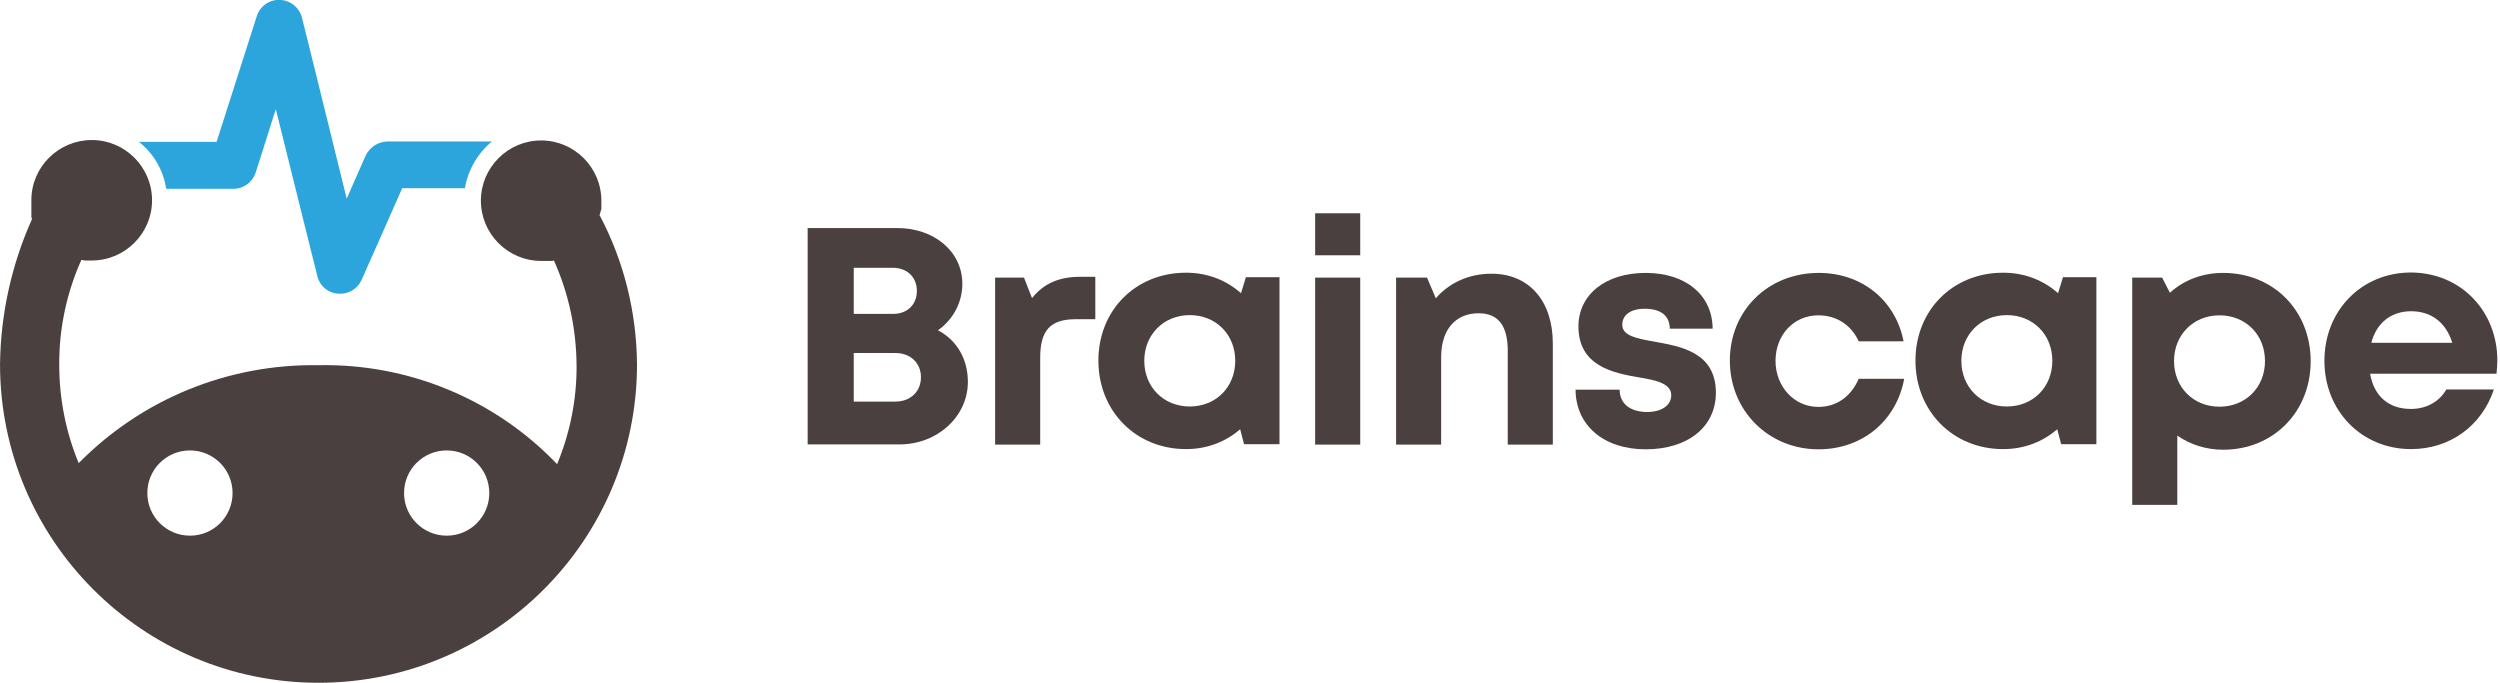 <?xml version="1.0" encoding="utf-8"?>
<!-- Generator: Adobe Illustrator 23.0.2, SVG Export Plug-In . SVG Version: 6.00 Build 0)  -->
<svg version="1.1" id="Layer_1" xmlns="http://www.w3.org/2000/svg" xmlns:xlink="http://www.w3.org/1999/xlink" x="0px" y="0px"
	 viewBox="0 0 1220.2 333.3" style="enable-background:new 0 0 1220.2 333.3;" xml:space="preserve">
<style type="text/css">
	.st0{enable-background:new    ;}
	.st1{fill:#4B4040;}
	.st2{fill:#2BA5DC;}
</style>
<g class="st0">
	<path class="st1" d="M457.8,161.2c9.3,4.9,14.6,14.1,14.6,25.2c0,16.9-14.9,30.5-33.3,30.5h-44.9V111.3h43.7
		c18.2,0,31.8,11.6,31.8,27.2C469.7,147.6,465.2,156,457.8,161.2L457.8,161.2z M437,196c7.5,0,12.5-5,12.5-11.9
		c0-6.8-5-11.8-12.5-11.8h-20.3V196H437L437,196z M447.5,142c0-6.6-4.6-11.3-11.8-11.3h-19v22.5h19
		C442.9,153.3,447.5,148.6,447.5,142L447.5,142z"/>
	<path class="st1" d="M534.6,135v20.8h-9.6c-12.4,0-17.3,5.5-17.3,18.8V217h-22v-81.5h14.1l3.9,10c5.8-7.2,13.2-10.4,23.6-10.4
		H534.6z"/>
	<path class="st1" d="M624.5,135.3v81.5h-17.3l-1.9-7.3c-7,6.1-16.1,9.7-26.4,9.7c-24.5,0-42.8-18.5-42.8-43.2
		c0-24.6,18.2-42.9,42.8-42.9c10.5,0,19.7,3.7,26.8,10l2.4-7.8L624.5,135.3z M602.9,176.1c0-12.8-9.4-22.3-22.2-22.3
		s-22.2,9.6-22.2,22.3c0,12.8,9.4,22.3,22.2,22.3S602.9,188.9,602.9,176.1z"/>
	<path class="st1" d="M641.9,135.5h22V217h-22V135.5z M641.9,104.1h22v20.5h-22V104.1z"/>
	<path class="st1" d="M757.9,167.6V217h-22v-45.8c0-12.3-4.7-18.3-14.2-18.3c-11.4,0-18.3,8.1-18.3,21.3V217h-22v-81.5h15.1
		l4.3,10.1c6.2-7.3,15.9-12,27-12C746.3,133.5,757.9,146.9,757.9,167.6z"/>
	<path class="st1" d="M803.2,219.3c-20.5,0-34.1-11.7-34.2-29.1h21.5c0.1,7.3,5.7,10.9,13.6,10.9c6.1,0,11.6-2.8,11.6-8.2
		c0-5.6-7.1-7.3-15.7-8.7c-13-2.2-29.6-5.7-29.6-24.9c0-15.4,13.1-26.1,32.8-26.1s32.6,10.9,32.7,27.2h-20.9
		c-0.1-6.5-4.6-9.7-12.3-9.7c-6.9,0-10.9,3.1-10.9,7.8c0,5.4,7,6.7,15.4,8.2c13.3,2.4,30.3,5.2,30.3,25.1
		C837.4,208.4,823.8,219.3,803.2,219.3L803.2,219.3z"/>
	<path class="st1" d="M887.6,219.3c-24.5,0-43.3-18.9-43.3-43.3c0-24.4,18.6-42.8,43.4-42.8c21.1,0,37.5,13.4,41.4,33.4h-21.9
		c-3.6-8-10.9-12.7-19.7-12.7c-12,0-20.9,9.6-20.9,22.2c0,12.6,9.1,22.5,20.9,22.5c8.9,0,15.9-5,19.7-13.7h22.2
		C925.6,205.4,909,219.3,887.6,219.3L887.6,219.3z"/>
	<path class="st1" d="M1023.2,135.3v81.5H1006l-1.9-7.3c-7,6.1-16.1,9.7-26.4,9.7c-24.5,0-42.8-18.5-42.8-43.2
		c0-24.6,18.2-42.9,42.8-42.9c10.5,0,19.7,3.7,26.8,10l2.4-7.8L1023.2,135.3z M1001.7,176.1c0-12.8-9.4-22.3-22.2-22.3
		c-12.8,0-22.2,9.6-22.2,22.3c0,12.8,9.4,22.3,22.2,22.3C992.3,198.4,1001.7,188.9,1001.7,176.1z"/>
	<path class="st1" d="M1085.1,133.2c24.5,0,42.7,18.4,42.7,43.1c0,24.7-18.2,43.2-42.7,43.2c-8.4,0-16.1-2.5-22.4-6.9v33.8h-22
		V135.5h14.6l3.8,7.4C1065.9,136.7,1074.9,133.2,1085.1,133.2L1085.1,133.2z M1105.5,176.2c0-12.8-9.4-22.3-22.2-22.3
		c-12.8,0-22.2,9.6-22.2,22.3c0,12.8,9.4,22.3,22.2,22.3C1096.1,198.5,1105.5,189,1105.5,176.2z"/>
	<path class="st1" d="M1218.9,175.9c0,2.2-0.2,4.3-0.4,6.5h-61.7c1.9,11.1,9.2,17.2,19.9,17.2c7.7,0,13.9-3.6,17.3-9.5h23.2
		c-5.9,17.8-21.5,29.1-40.4,29.1c-24.1,0-42.3-18.6-42.3-43.1c0-24.5,18.1-43.1,42.3-43.1C1201.7,133.2,1218.9,152.4,1218.9,175.9
		L1218.9,175.9z M1157.4,167.3h39.5c-3.1-10-10.3-15.4-20.2-15.4C1166.9,152,1159.9,157.7,1157.4,167.3z"/>
</g>
<g id="Group_9" transform="translate(76.313 17.547)">
	<path id="Path_61" class="st2" d="M163.8,51.5h-51c-4.5,0.1-8.6,2.7-10.6,6.8c0,0-4.8,10.8-9.3,21.1C84.4,44.7,71.1-8.8,71.1-8.8
		c-1.2-5-5.6-8.6-10.8-8.8c-5.2-0.2-9.8,3.1-11.3,8c0,0-15.6,48.7-19.6,61.3H-8.5c7.2,5.7,11.9,13.8,13.3,22.9h32.9
		c5,0,9.3-3.3,10.8-8c0,0,5-15.6,9.8-30.9c8.8,35.7,20.3,81.6,20.3,81.6c1.1,4.7,5.2,8.2,10.1,8.5c4.9,0.4,9.5-2.3,11.5-6.8
		c0,0,15.3-34.4,19.8-44.7h30.6C152.1,65.4,156.8,57.3,163.8,51.5z"/>
	<path id="Path_62" class="st1" d="M216.3,87.4L216.3,87.4c0-0.3,0.3-0.5,0.3-0.7v-0.3c0-0.3,0.1-0.5,0.3-0.7v-0.3
		c0-0.3,0.1-0.5,0.3-0.7l0,0v-1l0,0v-3.3c0-16.2-13.2-29.4-29.4-29.4c-16.2,0-29.4,13.2-29.4,29.4c0,16.2,13.2,29.4,29.4,29.4h5.5
		c0.3,0,0.5-0.1,0.7-0.3l0,0c7.3,16.2,11,33.7,11.1,51.5c0.1,16.5-3.2,32.8-9.5,48c-30.3-31.7-72.6-49.2-116.5-48.3
		C35.1,160-7.1,177.2-37.9,208.5c-6.3-15.2-9.5-31.5-9.5-48c-0.1-17.7,3.6-35.1,10.8-51.2c0.5,0,1.3,0.3,1.8,0.3h3.3
		c16.2,0,29.4-13.2,29.4-29.4c0-16.2-13.2-29.4-29.4-29.4S-61,63.9-61,80.1l0,0v8.3c0,0.3,0.3,0.7,0.3,1l0,0
		c-10,22.3-15.3,46.4-15.6,70.8c0,85.9,69.6,155.5,155.4,155.5c85.9,0,155.5-69.6,155.5-155.4c0,0,0,0,0,0
		C234.4,134.8,228.2,109.8,216.3,87.4z M16.4,243.9c-11.5,0-20.8-9.3-20.8-20.8c0-11.5,9.3-20.8,20.8-20.8s20.8,9.3,20.8,20.8
		c0,11.5-9.3,20.8-20.7,20.8C16.4,243.9,16.4,243.9,16.4,243.9z M141.7,243.9c-11.5,0-20.8-9.3-20.8-20.8c0-11.5,9.3-20.8,20.8-20.8
		c11.5,0,20.8,9.3,20.8,20.8c0,11.5-9.3,20.8-20.7,20.8C141.7,243.9,141.7,243.9,141.7,243.9z"/>
</g>
</svg>
